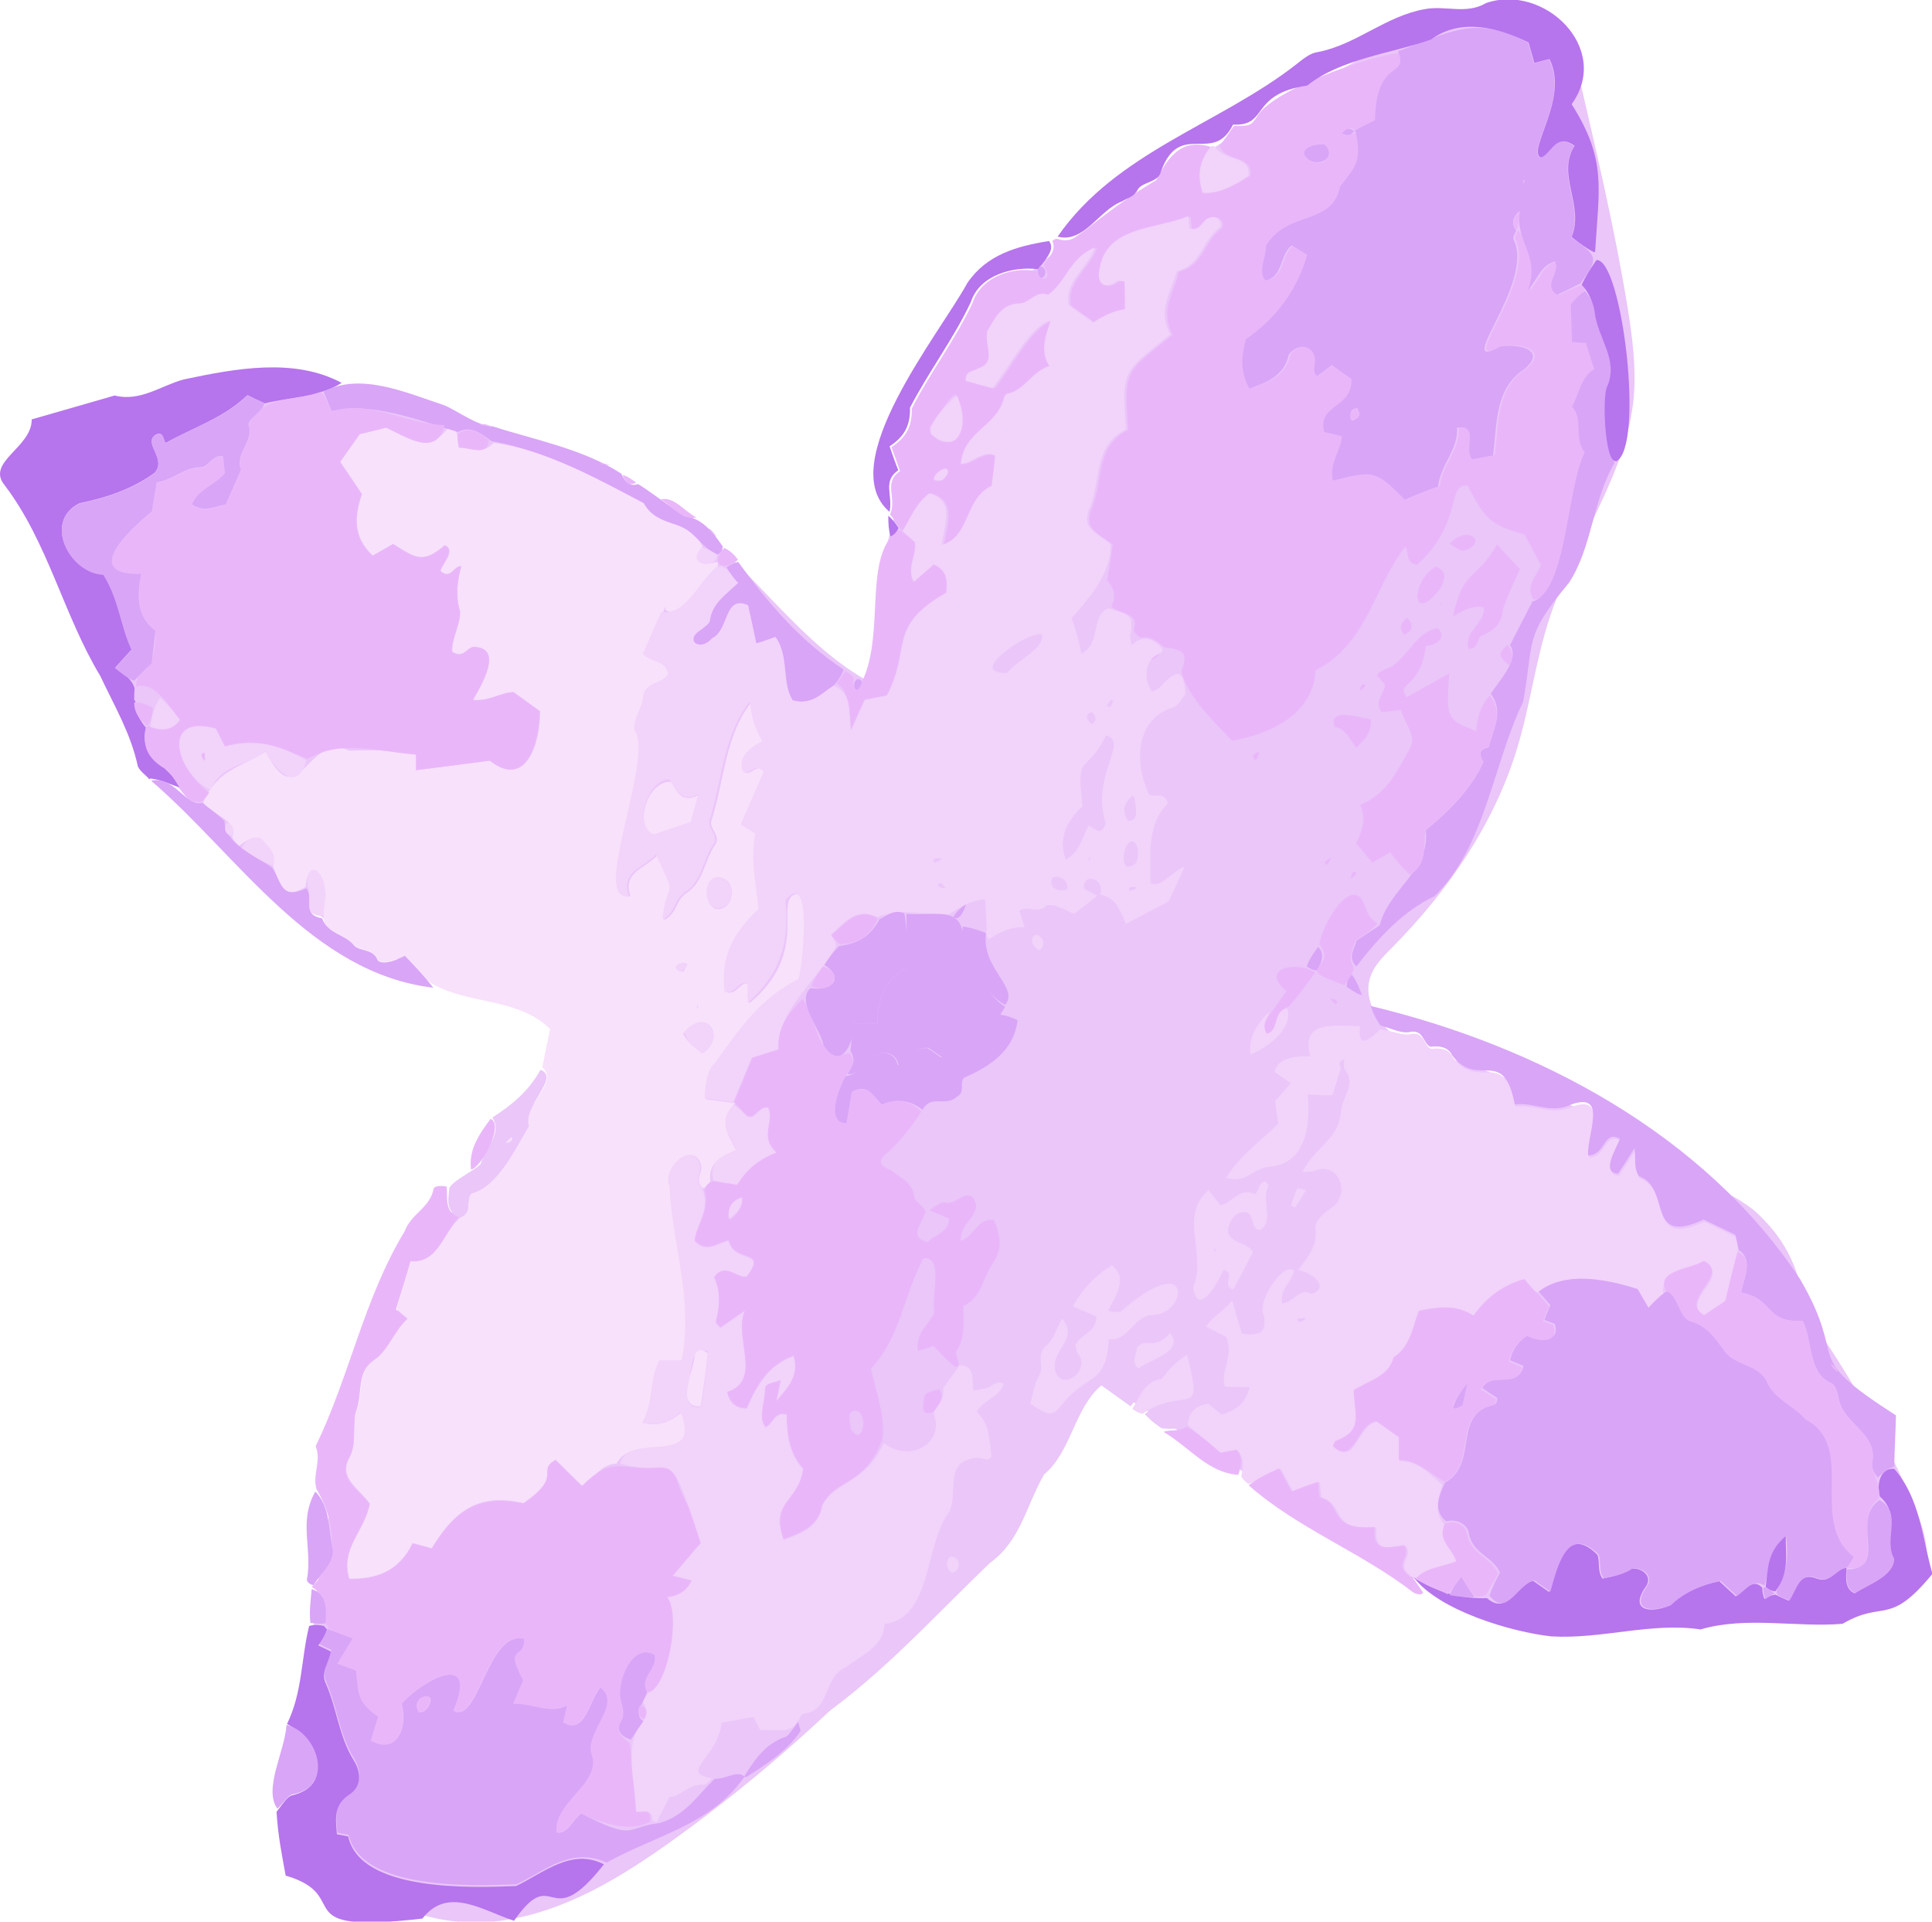 <?xml version="1.0" encoding="UTF-8"?><svg id="_レイヤー_2" xmlns="http://www.w3.org/2000/svg" viewBox="0 0 44.5 44.26"><defs><style>.cls-1{fill:#f8e1fb;}.cls-2{fill:#e9b7f9;}.cls-3{fill:#eac6f9;}.cls-4{fill:#f2d3fa;}.cls-5{fill:#b674ed;}.cls-6{fill:#d9a5f7;}</style></defs><g id="_テキスト"><g><path class="cls-3" d="M20.37,15.85c-.51-2.2,.27-4.48,1.25-6.51,.43-.89,.91-1.77,1.56-2.51,.77-.87,1.77-1.51,2.75-2.14,1.49-.95,2.98-1.9,4.49-2.81,1.3-.78,2.7-1.55,4.21-1.54,.54,0,1.13,.14,1.44,.58,.15,.21,.21,.47,.27,.72,.42,1.81,.85,3.61,1.15,5.45,.11,.69,.2,1.38,.14,2.07-.17,1.79-1.35,3.31-1.92,5.02-.34,1-.46,2.06-.77,3.07-.53,1.74-1.6,3.29-2.89,4.59-.19,.19-.39,.39-.48,.64-.17,.46,.09,.99,.47,1.3s.87,.45,1.34,.6c2.27,.71,4.44,1.77,6.4,3.12,0,0,.13,.01,.6,.36,.65,.56,1.11,1.33,1.17,2.32,1.03,1.42,1.89,2.96,2.57,4.58,.22,.52,.41,1.17,.07,1.62-.28,.38-.8,.45-1.27,.5-1.26,.13-2.52,.26-3.78,.39-1.57,.16-3.17,.32-4.69-.11-1.2-.33-2.27-1.01-3.32-1.68-1.96-1.24-3.92-2.49-5.88-3.73-2.46,4.14-5.78,7.77-9.69,10.59-1.22,.88-2.54,1.7-4.03,1.9-1.49,.2-3.17-.38-3.86-1.72-.3-.58-.39-1.24-.44-1.88-.46-5.46,1.4-11.08,5.03-15.18,.47-.53,.99-1.28,.61-1.87-.23-.35-.68-.46-1.09-.56-5.25-1.26-9.58-5.76-10.65-11.05-.07-.34-.13-.71,0-1.04,.1-.29,.33-.52,.57-.71,2.32-1.91,5.74-1.38,8.64-.6,2.06,.56,4.15,1.23,5.79,2.58,1.46,1.2,2.55,2.92,4.28,3.69l-.02-.03Z"/><g><path class="cls-1" d="M12.49,24.59c.06-.3,.12-.61,.18-.89-.95-.94-2.62-.38-3.34-1.69-.13,.06-.5,.23-.63,.1-.1-.28-.41-.2-.54-.34-.18-.18-.39-.27-.59-.38-.24-.19-.04-.66-.09-.89-.03-.44-.39-.71-.44-.07-.57,.33-.58-.09-.75-.47,.08-.34-.16-.46-.28-.63-.22-.06-.35,.04-.5,.15-.08-.07-.13-.12-.16-.2,.14-.4-.53-.54-.67-.81,.35-.76,.86-.79,1.44-1.16,.77,1.52,.94-.47,1.93-.02,.51-.02,1.04-.02,1.54,.09,0,.16,0,.27,0,.36,.55-.07,1.1-.14,1.7-.22,.85,.67,1.16-.44,1.15-1.14l-.61-.44c-.32,.02-.57,.22-.93,.18,.21-.37,.71-1.22,0-1.22-.15,.04-.24,.27-.48,.11-.02-.29,.2-.67,.18-.93-.11-.35-.07-.69,.03-1.04-.19,0-.24,.33-.48,.11,.04-.17,.37-.47,.1-.59-.51,.43-.66,.3-1.19-.03-.18,.1-.33,.19-.47,.27-.48-.45-.41-.94-.25-1.42-.18-.27-.34-.51-.5-.74l.45-.64c.22-.05,.43-.11,.61-.15,.62,.27,.96,.63,1.45-.03,.23,.09,.21,.33,.24,.49,.33,.03,.53,.15,.78-.11,1.24,.16,2.37,.83,3.47,1.39,.31,.56,1.1,.39,1.34,1.01-.28,.36,.03,.44,.34,.34,.14,.26-.73,.87-.87,1.12-.1,.1-.22,.06-.33-.02,0-.03,0-.05-.01-.06-.09,.38-.34,.77-.45,1.09,.17,.2,.51,.14,.58,.46-.12,.24-.55,.17-.58,.55-.02,.26-.24,.47-.19,.76,.44,.64-1.04,3.96-.15,3.8-.19-.56,.34-.63,.63-.95,.54,1.15,.23,.51,.15,1.5,.32-.18,.24-.43,.51-.62,.4-.26,.41-.75,.66-1.11,.14-.21-.12-.35-.09-.54,.3-.92,.32-1.99,.93-2.75,.05,.41,.11,.59,.29,.91q-.62,.32-.44,.71c.15,.08,.28-.25,.47,0-.17,.39-.35,.8-.53,1.21,.14,.08,.24,.14,.34,.21-.13,.6,.03,1.2,.07,1.74-.61,.56-.87,1.1-.78,1.9,.26,.09,.31-.29,.53-.17,0,.12,0,.22,0,.43,1.43-1.19,.54-2.39,1.08-2.52,.31,.09,.13,.51,.2,.75,.13,.41-.07,.84-.11,1.23-.9,.46-1.35,1.14-1.91,1.92-.21,.19-.24,.51-.25,.83,.25,.03,.45,.06,.66,.09-.37,.4-.19,.68,.03,1.08-.29,.15-.65,.24-.6,.72-.07,.09-.1,.15-.18,.16-.18-.2,0-.36-.03-.52-.15-.6-.88,.05-.71,.47,.07,1.38,.56,2.61,.28,4.02-.19,0-.35,0-.52,0-.23,.47-.12,1-.39,1.43q.45,.13,.89-.24c.48,1.27-1.13,.45-1.5,1.18-.4,.02-.53,.39-.79,.51-.23-.22-.43-.42-.61-.6-.45,.26,.21,.35-.74,1-1.03-.24-1.59,.17-2.11,1.04-.17-.05-.3-.08-.44-.12-.31,.65-.84,.83-1.46,.82-.22-.7,.37-1.12,.47-1.73-.26-.36-.73-.59-.47-1.06,.19-.35,.04-.76,.18-1.12,.13-.4,0-.85,.38-1.12,.35-.24,.46-.67,.78-.96-.11-.09-.18-.15-.26-.22,.11-.35,.21-.7,.34-1.11,.64,.06,.73-.67,1.15-1.01,.27-.12,.09-.36,.24-.55,.6-.13,1.02-1.04,1.32-1.54-.13-.52,.69-.98,.32-1.35Zm3.25-.78c.1,.22,.29,.33,.44,.45,.56-.37,.1-1.11-.44-.45Zm.71-2.89c.39,.12,.54-.48,.26-.66-.4-.23-.57,.37-.26,.66Zm-.71,1.46c.03-.06,.06-.11,.09-.17-.15-.09-.42,.08-.09,.17Zm.32,.76s0,.06,0,.09c.02-.03,.03-.06,0-.09Z"/><path class="cls-3" d="M31.37,22.97c.18,.12,.32,.49,.36,.69-.2,.34-.49,.45-.41-.05-.52,.02-1.39-.16-1.15,.7-.29,0-.77,.02-.82,.36l.37,.26c-.14,.16-.26,.3-.36,.41,.03,.19,.05,.36,.07,.52-.39,.4-.87,.71-1.2,1.25,.5,.14,.6-.23,1.03-.26,.82-.07,.91-.99,.85-1.66,.22,0,.4,.02,.57,.02,.07-.22,.14-.42,.2-.63,.38,.28,.06,.62,0,.94-.03,.71-.62,.86-.89,1.46,.15-.02,.21-.02,.27-.03,.58-.24,.84,.56,.41,.84-.18,.14-.4,.29-.38,.49,.05,.42-.2,.67-.4,.96-.44-.15-.9,.59-.78,1.04,.06,.39-.05,.48-.5,.42-.06-.21-.13-.44-.23-.77-.2,.27-.44,.36-.6,.61,.19,.09,.33,.17,.46,.23,.19,.45-.14,.79-.03,1.15,.17,0,.36,0,.57,.01-.09,.38-.33,.54-.64,.63-.12-.1-.22-.18-.31-.25-.31,.05-.46,.21-.5,.52-.22,.1-.36,.08-.57,.07-.13-.09-.26-.18-.39-.33,.92-.76,1.39,.2,.97-1.4-.27,.18-.43,.35-.58,.56-.41,.05-.5,.41-.72,.66l-.67-.48c-.62,.51-.69,1.52-1.32,2.05-.41,.7-.53,1.52-1.25,2.04-1.4,1.34-2.64,2.75-4.3,3.83-.07-.08-.09-.14-.12-.24,.04-.09,.08-.18,.13-.18,.61-.06,.44-.86,.97-1.07,.35-.28,.88-.48,.88-.99,1.11-.13,.92-1.83,1.51-2.61,.2-.48-.14-1.17,.64-1.22,.11-.01,.23,.1,.32-.03-.05-.37-.04-.77-.34-1.03,.16-.3,.52-.33,.62-.65-.16-.08-.24,.03-.34,.08-.1,.05-.22,.05-.36,.08-.03-.33,.02-.54-.34-.63-.03-.12-.08-.21-.05-.26,.2-.32,.16-.69,.16-1.04,.43-.2,.45-.64,.68-.99,.25-.34,.17-.67,.02-.99-.39-.05-.43,.37-.76,.48-.04-.43,.54-.61,.29-.98-.19-.22-.41,.17-.66,.1-.1-.03-.24,.12-.36,.18,0,0,0,0-.04-.03-.13-.11-.28-.18-.29-.27-.03-.34-.33-.44-.53-.61-.62-.15,.19-.61,.33-.83,.19-.19,.39-.8,.73-.77,.18,.06,.31-.02,.46-.1,.2-.12,.04-.33,.17-.44,.77-.33,1.15-.73,1.23-1.32-.13-.06-.26-.12-.37-.21,.53-.61-.45-.84-.26-1.6,.25-.22,.5-.33,.81-.32-.05-.16-.08-.27-.12-.38,.19-.14,.44,.08,.62-.12,.18-.07,.46,.12,.64,.19,.2-.15,.37-.29,.54-.42,.41,.05,.53,.33,.66,.65,.35-.19,.66-.35,.98-.52,.11-.24,.22-.47,.37-.8-.32,.11-.54,.5-.79,.38,0-.61-.09-1.38,.4-1.83-.06-.28-.28-.15-.42-.2-.53-1.04-.11-1.8,.89-2.26,.36,.37,.67,.7,.97,1.02,.92-.16,1.88-.64,1.92-1.62,1.19-.59,1.37-1.95,2.07-2.85,.1,.12-.02,.36,.27,.42,1.09-.97,.67-1.91,1.17-1.82,.37,.72,.51,.91,1.31,1.12,.13,.24,.25,.47,.37,.7-.09,.26-.37,.48-.2,.85-.19,.36-.35,.68-.56,.99-.22,.22-.22,.25-.01,.57-.3,.47-.73,.85-.73,1.42-.68-.27-.68-.29-.62-1.33-.34,.19-.66,.38-.98,.55-.26-.36,.33-.2,.44-1.18,.25-.02,.49-.2,.28-.41-.45,.06-.66,.58-1.01,.84-.11,.11-.32,.09-.39,.25,.06,.07,.12,.14,.18,.2,0,.22-.27,.38-.08,.64,.14-.02,.3-.03,.45-.05,.08,.32,.38,.6,.2,.9-.28,.49-.51,1.04-1.14,1.29,.14,.3,.05,.6-.09,.88,.14,.17,.26,.31,.37,.45,.17-.1,.3-.18,.41-.24,.16,.2,.29,.37,.38,.58-.29,.37-.49,.71-.66,1.06-.27-.15-.25-.4-.38-.58-.59-.43-.93,1.27-1.34,1.55-.48,.03-.87,.12-.38,.58-.32,.54-1.07,.86-.83,1.47,.48-.19,.91-.58,.94-1.12,.21-.29,.38-.53,.6-.74,.34,.14,.75,.32,1.03,.54Zm-5.61,7.28c-.06-.01-.12-.03-.23-.05,.19-.34,.47-.74,.09-1.05q-.58,.36-.9,.95c.19,.08,.38,.16,.54,.23,0,.38-.38,.4-.48,.67,.02,.05,.02,.13,.06,.19,.31,.39-.41,.9-.53,.36-.08-.46,.57-.7,.16-1.17-.12,.22-.19,.48-.36,.62-.25,.21-.04,.46-.16,.68-.11,.2-.14,.45-.21,.66,.72,.63,.77-.32,1.35-.51,.47-.18,.34-.56,.46-.97,.44,.05,.59-.53,.98-.56,.83,.03,1.04-1.62-.77-.04Zm3.12-2.71c-.32-.19-.51,.18-.75,.23-.11-.14-.18-.24-.27-.35-.71,.6-.03,1.49-.36,2.24,.11,.73,.58-.14,.7-.4,.3,.06-.07,.38,.23,.45,.15-.28,.3-.57,.45-.86-.15-.25-.56-.16-.58-.52,.05-.18,.13-.39,.35-.4,.31-.03,.13,.4,.4,.41,.34-.23,0-.71,.19-1.01,0-.02-.05-.07-.07-.11-.16,.02-.14,.17-.28,.33Zm5.74-13.59c.13-.28,.26-.55,.39-.83-.18-.2-.34-.37-.53-.57-.45,.82-.79,.57-1.01,1.66q.46-.3,.71-.2c.02,.36-.48,.54-.35,.95,.23,0,.18-.22,.28-.3,.34-.16,.49-.24,.5-.71Zm-3.07,2.58c-.24,.01-.96-.23-.8,.22,.26,.05,.34,.3,.5,.48,.19-.18,.37-.34,.3-.7Zm1.65-2.99c.09-.18,.14-.36-.12-.48-.63,.38-.56,1.4,.12,.48Zm-7.01,17.55c0,.15-.13,.32,.05,.45,.25-.22,1.07-.38,.72-.82-.38,.45-.6,.05-.77,.37Zm7.53-18.38c.56-.17,.14-.65-.32-.18,.1,.07,.17,.12,.32,.18Zm-11.9,23.4c.04,.09,.11,.16,.2,.09,.25-.22-.25-.59-.2-.09Zm2.16-14.22c.1-.13,.04-.32-.1-.35-.21,.04-.12,.31,.1,.35Zm5.86,5.5c-.03,.13-.07,.25-.1,.38,.03,.01,.06,.03,.09,.04,.08-.13,.16-.26,.25-.39-.05-.02-.11-.05-.24-.03Zm2.54-13.15c-.11,.11-.15,.23-.03,.38,.2-.09,.23-.22,.03-.38Zm-1.74,8.79s.09,.07,.14,.1c.09-.08-.04-.12-.14-.1Zm.51-2.78s.07-.09,.1-.14c-.08-.09-.12,.04-.1,.14Zm.21-4.32s.07-.09,.1-.14c-.07-.09-.13,.04-.1,.14Zm-.76,3.99c.02-.06,.05-.11,.07-.17-.05,.06-.25,.11-.07,.17Zm-1.74-2.49c.06,.18,.16-.03,.14-.11-.04,.02-.08,.04-.14,.11Zm4.3-3.52s.05,.01,.07,.02c-.02-.02-.03-.04-.07-.02Z"/><path class="cls-2" d="M35.32,13.81c-.2-.32,.08-.54,.17-.8-.12-.23-.25-.46-.37-.7-.81-.21-.94-.4-1.31-1.12-.5-.09-.09,.84-1.17,1.82-.29-.05-.17-.29-.27-.42-.71,.89-.88,2.26-2.07,2.85-.04,.98-1,1.46-1.92,1.62-.39-.41-1-.97-1.17-1.59,.15-.42,.09-.5-.38-.56-.19-.13-.31-.27-.55-.22-.09-.06-.14-.1-.17-.18,.15-.41-.31-.35-.51-.54,.12-.26,.05-.43-.1-.61,.06-.31,.09-.57,.13-.82-.43-.32-.68-.38-.46-.88,.24-.65,.08-1.4,.82-1.76-.12-1.41-.04-1.33,1.02-2.19-.31-.57,.05-1,.14-1.45,.6-.16,.56-.69,1-1.01,.06-.13-.06-.28-.22-.23-.18,.03-.22,.34-.48,.25-.01-.11-.02-.21-.03-.28-.73,.3-1.89,.23-2.04,1.2-.09,.36,.12,.51,.4,.29,.04-.02,.09,0,.17,.01,0,.2,0,.41,.01,.64-.3,.05-.5,.16-.73,.31l-.56-.4c-.11-.55,.39-.8,.6-1.33-.59,.24-.64,.77-1.08,1.09-.28-.11-.43,.2-.67,.2-.41,.01-.56,.35-.73,.64-.07,.34,.22,.71-.2,.85-.15,.09-.3,.06-.3,.29,.2,.05,.39,.1,.62,.17,.4-.49,.85-1.43,1.34-1.56-.13,.37-.25,.72-.03,1.05-.41,.13-.57,.56-.97,.64-.03,0-.08,.07-.08,.11-.17,.65-.93,.75-.99,1.51,.31-.06,.5-.32,.79-.2-.03,.23-.06,.46-.08,.7-.64,.29-.48,1.17-1.15,1.36,.07-.49,.31-1.01-.28-1.19-.3,.22-.45,.56-.68,.85-.11-.09-.2-.29-.28-.37,.17-.37-.17-.73,.23-1-.06-.17-.12-.35-.2-.55,.35-.23,.48-.49,.47-.89,.43-.84,1-1.58,1.4-2.43,.19-.61,.96-.87,1.54-.72,.02,.14,.08,.2,.17,.13,.06-.09-.05-.19-.07-.3,.14-.19,.29-.32,.2-.54,0,0,.04-.05,.11-.05,.25,.08,.39,0,.53-.11,.58-.46,1.12-.87,1.75-1.24,.29-.57,.61-.98,1.28-.76-.28,.36-.28,.69-.17,1.04q.41,.05,1.06-.39c.06-.48-.58-.3-.71-.68,.13-.17,.23-.31,.33-.46,.37,0,.39,0,.53-.21,.32-.6,2.52-1.38,3.26-1.47,.35,.56-.47,.08-.5,1.55-.19,.1-.33,.17-.51,.22-.13-.09-.15,0-.24,.07,.13,.07,.18,.03,.31-.02,.13,.66,.03,.76-.36,1.24-.18,.91-1.21,.54-1.71,1.37,.01,.25-.2,.6-.01,.8,.41-.1,.31-.56,.6-.81,.12,.08,.25,.15,.36,.22-.24,.83-.73,1.47-1.41,1.94-.12,.4-.13,.77,.08,1.14,.42-.15,.79-.29,.9-.76,.01-.06,.09-.11,.15-.15,.2-.14,.45-.01,.46,.24,.02,.13-.07,.29,.05,.38,.11-.09,.22-.17,.34-.25l.45,.32c.02,.69-.79,.58-.63,1.22,.12,.03,.25,.06,.41,.1-.03,.34-.3,.61-.21,1.02,.95-.22,.98-.24,1.66,.44,.24-.11,.54-.23,.76-.3,.07-.54,.47-.83,.44-1.36,.54-.07,.14,.5,.35,.73,.15-.03,.31-.06,.48-.09,.09-.72,.03-1.54,.71-1.98,.55-.45-.12-.6-.54-.53-1.15,.64,.81-1.46,.3-2.47-.01-.06,.04-.14,.06-.2,.4,.46,.4,.76,.28,1.39,.27-.34,.29-.57,.63-.67,.12,.28-.29,.53,.04,.77,.18-.09,.36-.17,.56-.24,.15,.15-.22,.36-.26,.46,.01,.3,.02,.59,.03,.87,.1,0,.19,.01,.32,.02,.06,.2,.13,.4,.19,.6-.31,.2-.34,.53-.51,.87,.28,.27,.03,.72,.29,1.05-.4,.76-.44,3.29-1.19,3.39Zm-13.32-4.73c-.26,.2-.36,.53-.59,.75,.16,.7,1.18,.31,.59-.75ZM30.47,3.32c-.55-.02-.53,.48-.02,.42,.14-.07,.27-.2,.02-.42Zm-8.63,7.58c.01-.23-.34,.01-.33,.16,.18,.03,.2,.04,.33-.16Z"/><path class="cls-4" d="M27.36,32.82c.01-.28,.16-.44,.47-.49,.09,.07,.19,.16,.31,.25,.31-.09,.55-.25,.64-.63-.21,0-.39,0-.57-.01-.11-.36,.22-.7,.03-1.15-.13-.06-.27-.14-.46-.23,.15-.25,.39-.34,.6-.61,.1,.34,.16,.56,.23,.77,.44,.05,.56-.04,.5-.42-.18-.34,.49-1.29,.7-1.02-.1,.31-.32,.42-.27,.74,.27-.03,.39-.38,.68-.22,.44-.17-.05-.51-.32-.54,.2-.29,.45-.54,.4-.96-.02-.2,.2-.36,.38-.49,.43-.29,.17-1.08-.41-.84-.06,.02-.12,.02-.27,.03,.27-.59,.87-.75,.89-1.46,.07-.34,.35-.58,.07-.93-.01-.11,0-.15,0-.2-.12,.03-.11,.09-.07,.19-.07,.21-.13,.41-.2,.63-.18,0-.36-.01-.57-.02,.07,.66-.02,1.58-.85,1.66-.43,.03-.53,.4-1.03,.26,.34-.55,.81-.85,1.2-1.25-.02-.16-.05-.33-.07-.52,.1-.12,.22-.25,.36-.41l-.37-.26c.05-.34,.53-.37,.82-.36-.24-.87,.62-.69,1.15-.7-.07,.54,.19,.34,.46,.08,.29,.03,.51,.15,.7,.11,.33-.07,.29,.27,.48,.34,.21-.03,.41,0,.5,.2,.58,.78,1.18-.25,1.44,1.13,.43-.07,.83,.22,1.3,0,.85-.31,.34,.73,.39,1.17,.4,0,.35-.6,.73-.38-.07,.2-.45,.78-.04,.8,.1-.15,.2-.3,.38-.59,.03,.34-.02,.46,.1,.65,.77,.29,.13,1.62,1.49,1,.25,.12,.48,.23,.73,.35,.14,.49-.16,1.03-.23,1.51-.15,.1-.33,.22-.49,.33-.62-.35,.63-.94-.01-1.25-.32,.2-1.03,.18-.95,.72-.13,.14-.22,.24-.35,.38-.12-.2-.21-.36-.25-.43-.77-.24-1.62-.39-2.32,.03-.11-.12-.19-.21-.26-.3-.49,.14-.87,.41-1.17,.84-.43-.27-.84-.18-1.26-.11-.14,.41-.19,.83-.58,1.07-.12,.46-.58,.53-.92,.76,0,.57,.24,.92-.42,1.17-.03,.02-.04,.08-.06,.12,.51,.45,.54-.51,1-.58l.52,.37c0,.19,0,.35,0,.53,.43,0,.69,.3,.98,.55-.1,.34-.21,.64,.07,.94-.16,.37,.18,.54,.27,.84-.36,.12-.67,.19-.98,.38-.52-.33,0-.46-.2-.76-.47,.07-.72,.13-.68-.42-1.11,.09-.69-.53-1.27-.69,0-.1-.02-.21-.03-.35-.21,.08-.4,.15-.61,.22-.11-.19-.19-.35-.29-.53-.27,.13-.5,.24-.74,.35-.05-.03-.1-.07-.17-.17,.05-.26,.06-.44-.08-.6-.14,.03-.28,.05-.37,.07-.28-.23-.51-.43-.75-.63Zm2.7-2.47l-.17,.03c0,.12,.12,.06,.17-.03Z"/><path class="cls-6" d="M34.92,5.31c-.02,.07-.08,.14-.06,.2,.51,1.02-1.45,3.11-.3,2.47,.42-.07,1.09,.08,.54,.53-.67,.44-.62,1.26-.71,1.98-.17,.03-.33,.06-.48,.09-.21-.24,.18-.81-.35-.73,.03,.52-.37,.82-.44,1.36-.22,.07-.51,.19-.76,.3-.69-.69-.71-.67-1.66-.44-.09-.4,.18-.68,.21-1.02-.15-.04-.28-.07-.41-.1-.16-.65,.65-.53,.63-1.22l-.45-.32c-.11,.08-.22,.17-.34,.25-.13-.1-.04-.25-.05-.38-.02-.25-.26-.37-.46-.24-.06,.04-.14,.09-.15,.15-.11,.46-.48,.61-.9,.76-.21-.36-.2-.73-.08-1.14,.68-.47,1.17-1.11,1.41-1.94-.11-.07-.24-.15-.36-.22-.29,.25-.19,.72-.6,.81-.19-.2,.02-.55,.01-.8,.5-.83,1.53-.45,1.71-1.37,.38-.48,.49-.59,.36-1.24-.04-.04-.04-.04-.04-.04,.14-.07,.29-.15,.48-.24,.03-1.48,.79-.94,.53-1.59,1.18-.43,1.79-.86,3-.19,.04,.16,.09,.31,.13,.47,.15-.04,.26-.07,.35-.09,.46,.93-.53,2.09-.2,2.27,.25-.08,.34-.6,.78-.27-.43,.65,.23,1.37-.07,2.1,.61,.43,.65,.46,.21,1.06-.18,.09-.36,.18-.54,.26-.33-.24,.08-.48-.04-.77-.34,.11-.36,.34-.63,.67,.3-.82-.29-1.08-.19-1.83q-.24,.21-.09,.44Zm-3.77,4.38c.15-.07,.2-.13,.11-.29-.16,.02-.18,.11-.11,.29Zm3.94-5.55s0,.06,0,.09c.02-.03,.03-.06,0-.09Z"/><path class="cls-2" d="M10.56,28.04c-.34,.36-.49,1.07-1.1,1.01-.12,.41-.23,.75-.34,1.11,.08,.07,.16,.13,.26,.22-.32,.29-.43,.72-.78,.96-.38,.27-.25,.71-.38,1.12-.14,.36,.02,.77-.18,1.12-.26,.48,.21,.71,.47,1.06-.1,.61-.69,1.03-.47,1.73,.61,.01,1.14-.16,1.46-.82,.14,.04,.27,.07,.44,.12,.52-.86,1.07-1.27,2.11-1.04,.94-.65,.29-.74,.74-1,.19,.18,.39,.38,.61,.6,.71-.71,.86-.37,1.72-.42,.34-.03,.4,.02,.5,.37,.16,.46,.48,.86,.53,1.37-.23,.27-.42,.5-.64,.75,.17,.04,.3,.07,.43,.11q-.14,.33-.56,.39c.31,.29,.01,2.25-.48,2.17-.17-.36,.24-.5,.18-.85-.51-.31-.88,.63-.78,1.05,.03,.17,.09,.32,0,.48-.14,.23,.03,.35,.21,.51,.06,.55,.1,1.06,.14,1.57,.14,.04,.37-.11,.32,.23q-.54,.3-1.59-.19c-.18,.12-.32,.49-.57,.44-.08-.71,1.02-1.12,.81-1.79-.19-.5,.72-1.16,.2-1.55-.25,.27-.35,1.12-.86,.8,.03-.12,.06-.26,.09-.39-.39,.21-.75-.03-1.24-.04,.09-.21,.16-.38,.23-.54-.44-.83,.04-.46,.02-.95-.83-.22-1.06,2-1.63,1.65,.59-1.38-.66-.74-1.19-.16,.15,.52-.09,1.21-.71,.85,.06-.19,.12-.37,.17-.55-.51-.35-.45-.56-.51-1.06-.15-.05-.27-.1-.43-.16,.14-.23,.25-.42,.35-.58-1.14-.26-.22-.74-.93-1.19,.65-.63,.54-1.52,.11-2.25-.1-.33,.12-.66-.02-.99,.78-1.6,1.11-3.4,2.05-4.95,.15-.41,.59-.54,.67-.99,.02-.05,.16-.07,.3-.04,.02,.32-.04,.56,.26,.7Z"/><path class="cls-6" d="M7.57,37.53c.17,.07,.35,.13,.55,.21-.1,.16-.21,.35-.35,.58,.16,.06,.28,.1,.43,.16,.06,.5,0,.71,.51,1.06-.06,.18-.11,.36-.17,.55,.62,.35,.86-.34,.71-.85,.53-.58,1.78-1.22,1.19,.16,.58,.35,.79-1.86,1.63-1.65,.02,.49-.47,.12-.02,.95-.07,.16-.14,.33-.23,.54,.49,0,.86,.25,1.24,.04-.03,.14-.06,.27-.09,.39,.51,.32,.61-.53,.86-.8,.51,.39-.39,1.05-.2,1.55,.22,.67-.89,1.08-.81,1.79,.25,.05,.38-.31,.57-.44,1.26,.65,1.01,.31,1.8,.22,.58-.16,.88-.64,1.28-1.03,.28,.02,.45-.21,.68-.04,0,0,0,0,0,0-.79,1.12-2,1.33-3.18,1.98-.81-.37-1.4,.18-2.07,.5-1.01,.04-3.58,.14-3.87-1.14-.09-.02-.18-.03-.26-.05-.03-.36-.08-.68,.29-.92,.28-.18,.26-.51,.1-.78-.34-.54-.39-1.19-.64-1.76-.13-.26,.07-.49,.11-.75-.11-.05-.19-.09-.29-.14,.08-.12,.16-.24,.23-.37Zm2.1,1.6c-.09,.09-.08,.2-.02,.3,.23,.07,.46-.54,.02-.3Z"/><path class="cls-5" d="M3.44,17.95c-.09-.11-.24-.2-.27-.32-.16-.74-.54-1.38-.86-2.06-.85-1.41-1.2-3.07-2.2-4.39-.45-.54,.63-.87,.62-1.52,.66-.19,1.28-.37,1.91-.55,.59,.15,1.07-.23,1.59-.37,1.18-.25,2.55-.51,3.64,.08-.55,.34-1.17,.32-1.77,.47-.18-.08-.3-.14-.4-.19-.57,.54-1.22,.73-1.88,1.1-.07-.06-.04-.26-.21-.2-.36,.18,.25,.56-.05,.89-.53,.38-1.1,.57-1.73,.7-.85,.42-.22,1.61,.55,1.64,.36,.57,.39,1.16,.65,1.73-.14,.15-.24,.27-.38,.42,.86,.54,.15,.71,.71,1.38-.18,.71,.55,.85,.78,1.38-.26-.09-.42-.18-.68-.21Z"/><path class="cls-5" d="M43.63,33.83c.6,.69,.64,1.58,.88,2.42-1.01,1.23-1.11,.59-2.07,1.15-1.05,.09-2.22-.18-3.27,.13-1.14-.17-2.28,.23-3.44,.16-.91-.1-2.58-.59-3.17-1.36,.52,.34,1.09,.5,1.69,.48,.47,.41,.67-.3,1.06-.4l.37,.26c.17-.61,.41-1.56,1.11-.86,.07,.15-.01,.37,.12,.55,.25-.05,.48-.1,.67-.23,.21-.02,.47,.14,.35,.38-.42,.57,.04,.67,.53,.47,.31-.3,.74-.48,1.14-.56,.12,.11,.24,.22,.38,.35,.2-.13,.39-.44,.61-.2,0,.11,.02,.18,.05,.26,.07-.04,.14-.09,.26-.1,.13,.07,.21,.1,.3,.14,.18-.29,.23-.67,.65-.51,.31,.12,.41-.21,.68-.25-.01,.22-.05,.49,.19,.59,.29-.2,.9-.39,.9-.79-.25-.49,.18-1.01-.32-1.44-.08-.26,0-.66,.32-.64Z"/><path class="cls-6" d="M43.63,33.78c-.15,.04-.24,.13-.38,.25-.09-.11-.15-.22-.13-.33,.15-.71-.71-.9-.78-1.55-.03-.11-.08-.27-.16-.29-.54-.24-.42-.96-.66-1.44-.88,.06-.64-.5-1.42-.65,.06-.31,.3-.75-.05-.98-.03-.12-.05-.23-.08-.35-.24-.12-.48-.23-.73-.35-1.36,.62-.72-.72-1.49-1-.12-.19-.07-.31-.1-.65-.18,.29-.28,.44-.38,.59-.41-.02-.03-.59,.04-.8-.38-.22-.33,.39-.73,.38-.04-.44,.47-1.48-.39-1.17-.48,.23-.88-.07-1.3,0-.25-1.36-.86-.35-1.44-1.13-.09-.19-.29-.23-.5-.2-.18-.07-.15-.41-.48-.34-.19,.04-.42-.08-.67-.15-.11-.15-.17-.28-.23-.45,3.85,.92,7.68,2.95,9.89,6.29,1.16,1.99-.05,1.69,2.21,3.14-.01,.4-.03,.75-.04,1.16Z"/><path class="cls-5" d="M7.54,37.51c-.05,.15-.13,.27-.21,.39,.1,.05,.18,.08,.29,.14-.04,.26-.25,.49-.11,.75,.25,.57,.3,1.22,.64,1.76,.17,.27,.18,.6-.1,.78-.37,.24-.32,.56-.29,.92,.08,.01,.17,.03,.26,.05,.28,1.28,2.86,1.18,3.87,1.14,.64-.31,1.28-.88,2.02-.5-1.3,1.66-1.12-.06-2.07,1.3-.71-.23-1.53-.81-2.11-.05-3.23,.37-1.54-.52-3.15-.99-.09-.49-.18-.94-.21-1.47,.15-.19,.25-.36,.36-.38,1.02-.24,.51-1.34-.12-1.64,.36-.74,.32-1.48,.51-2.26,.15-.04,.25-.02,.34,0,0,0,.05,.05,.07,.08Z"/><path class="cls-5" d="M36.72,5.81c-.17-.08-.34-.21-.52-.35,.3-.73-.36-1.45,.07-2.1-.44-.32-.54,.2-.78,.27-.33-.16,.66-1.36,.2-2.27-.09,.02-.2,.05-.35,.09-.04-.16-.09-.31-.13-.47-.69-.34-1.55-.58-2.25-.07-.9,.32-2.07,.44-2.85,1.06-1.34,.2-.88,.94-1.71,.9-.46,.94-1.22-.12-1.66,1.08-.05,.25-.43,.24-.53,.41-.09,.18-.23,.19-.37,.28-.53,.2-.87,.97-1.48,.81,1.35-1.95,3.72-2.58,5.5-3.97,.15-.12,.32-.26,.49-.28,.89-.17,1.56-.83,2.47-.99,.48-.09,.95,.13,1.41-.14,1.33-.46,2.9,1.04,1.97,2.33,.81,1.28,.63,1.92,.54,3.4Z"/><path class="cls-6" d="M35.28,13.86c.81-.2,.8-2.61,1.22-3.44-.26-.33-.02-.77-.29-1.05,.17-.33,.2-.67,.51-.87-.07-.2-.13-.41-.19-.6-.13,0-.22-.02-.32-.02-.01-.29-.02-.57-.03-.87,.08-.1,.18-.21,.33-.31,.12,.16,.22,.31,.23,.47,.06,.61,.56,1.09,.29,1.72-.12,.37-.05,1.47,.16,1.77-.51,.86-.51,1.93-1.05,2.76-1.07,1.29-.79,1.31-1.06,2.75-.69,1.42-.87,3.34-2.04,4.47-.74,.36-1.27,.94-1.8,1.62-.22-.23-.02-.42,0-.59,.21-.14,.38-.25,.54-.36,.21-.84,1.17-1.26,1.06-2.19,.54-.44,1.04-.94,1.33-1.57-.12-.19-.09-.29,.12-.34,.1-.41,.36-.81,.05-1.23,.13-.23,.69-.8,.44-1.12,.16-.31,.32-.63,.51-.99Z"/><path class="cls-6" d="M7.45,9.02c.86-.45,1.89,.02,2.77,.31,.27,.1,.78,.49,1.13,.49,.92,.3,2.09,.52,2.96,1.09,.11,.24,.22,.29,.39,.24,.26,.16,.83,.59,1.07,.74,.4,.04,.66,.38,.88,.7-.02,.11-.06,.16-.13,.18-.41-.19-.5-.54-.93-.68-.29-.09-.6-.19-.76-.5-1.13-.6-2.23-1.2-3.51-1.43-.29-.22-.5-.35-.77-.21-.92-.27-1.97-.7-2.91-.48-.06-.15-.13-.3-.19-.45Z"/><path class="cls-2" d="M19.86,15.69c.54-1.13,0-2.89,.84-3.49,.13,.05,.31,.24,.37,.29,.04,.31-.2,.58-.03,.91,.17-.15,.32-.28,.46-.4,.32,.14,.32,.38,.29,.65-1.39,.8-.79,1.28-1.37,2.37-.17,.03-.36,.07-.51,.1-.1,.21-.17,.37-.32,.71-.05-.49,.01-.87-.32-1.09,.09-.12,.14-.2,.2-.28,.06,.03,.12,.06,.2,.16-.07,.3,.11,.36,.18,.07Z"/><path class="cls-5" d="M24.16,5.55c.17,.2-.12,.47-.25,.65-.59-.07-1.35,.14-1.55,.76-.4,.85-.97,1.6-1.4,2.43,.01,.4-.12,.66-.47,.89,.07,.2,.13,.38,.2,.55-.37,.26-.12,.56-.2,.96-1.3-1.1,1.16-4.11,1.79-5.27,.44-.65,1.13-.85,1.89-.97Z"/><path class="cls-6" d="M3.49,17.98c.53-.11,.81,.62,1.16,.51,.16,.12,.32,.23,.52,.42,.01,.55,.75,.81,1.1,1.08,.23,.35,.2,.74,.79,.47,.18,.3-.11,.61,.36,.69,.12,.36,.51,.35,.74,.63,.13,.14,.44,.06,.54,.34,.13,.13,.5-.04,.63-.1,.23,.24,.44,.46,.65,.73-2.82-.34-4.49-3.04-6.49-4.76Z"/><path class="cls-6" d="M19.43,15.42c-.13,.41-.7,.85-1.17,.72-.26-.41-.07-1.02-.4-1.46-.16,.06-.29,.1-.44,.15-.07-.33-.13-.62-.19-.88-.56-.25-.43,.57-.83,.76-.28,.33-.67,.04-.24-.21,.07-.07,.18-.13,.19-.2,.05-.4,.37-.6,.65-.87-.11-.12-.2-.23-.26-.37,.1-.06,.18-.09,.26-.12,.69,.94,1.4,1.8,2.43,2.48Z"/><path class="cls-2" d="M32.51,36.3c.11,.14,.17,.24,.27,.38-.04,.08-.18,.03-.24-.01-1.19-.92-2.66-1.47-3.78-2.46,.2-.16,.44-.27,.7-.39,.1,.17,.18,.34,.29,.53,.21-.08,.4-.15,.61-.22,.01,.14,.02,.25,.03,.35,.57,.16,.16,.78,1.27,.69-.04,.56,.22,.49,.68,.42,.2,.28-.29,.45,.16,.73Z"/><path class="cls-5" d="M37.22,10.62c-.26,.05-.32-1.52-.2-1.72,.27-.63-.23-1.12-.29-1.72-.02-.17-.14-.47-.3-.62,.09-.19,.19-.35,.34-.57,.59-.05,1.12,4.33,.45,4.64Z"/><path class="cls-3" d="M10.61,28.04c-.35-.13-.29-.38-.26-.68,.11-.19,.57-.39,.72-.55,.11-.35,.51-.72,.27-1.07,.43-.28,.82-.58,1.11-1.1,.47,.18-.43,.85-.28,1.31-.3,.49-.72,1.4-1.32,1.54-.14,.19,.04,.43-.24,.55Zm1.05-1.68c.05-.06,.18-.08,.13-.17-.05,.04-.1,.07-.13,.17Z"/><path class="cls-2" d="M31.73,21.27c-.12,.14-.29,.26-.5,.39-.34,.75,.22,.41-.26,1.03-1.32-.45-.12-.35-.58-.94,.03-.32,.59-1.44,.96-1.06,.12,.17,.11,.43,.38,.58Z"/><path class="cls-6" d="M6.6,39.73c.7,.16,1.14,1.41,.14,1.6-.11,.02-.2,.19-.35,.33-.33-.45,.17-1.32,.21-1.93Z"/><path class="cls-4" d="M26.08,32.45c.18-.27,.27-.64,.68-.69,.15-.21,.31-.38,.58-.56,.4,1.56,0,.69-1.02,1.36-.1-.01-.15-.05-.24-.11Z"/><path class="cls-6" d="M7.27,34.36c.35,.37,.29,.89,.4,1.37-.02,.31-.26,.49-.45,.78-.08-.01-.16-.08-.15-.13,.13-.71-.2-1.33,.19-2.02Z"/><path class="cls-2" d="M27.33,32.86c.27,.16,.51,.36,.78,.6,.09-.02,.23-.04,.37-.07,.14,.16,.13,.34,.04,.58-.7-.05-1.1-.62-1.72-.99,.14-.06,.34,0,.52-.11Z"/><path class="cls-6" d="M18.38,39.66c.02,.06,.04,.11,.06,.21-.32,.47-.77,.75-1.25,1.06-.05,0-.06,0-.02-.06,.26-.42,.52-.74,.95-.88,.07-.04,.21-.28,.27-.33Z"/><path class="cls-2" d="M11.3,25.77c.32,.13-.2,1.11-.45,1.17-.06-.44,.17-.8,.45-1.17Z"/><path class="cls-6" d="M7.49,37.39c-.11,.02-.21,0-.34-.01-.03-.23,0-.48,.03-.78,.35,.12,.34,.44,.32,.79Z"/><path class="cls-2" d="M16.04,11.92c-.32,.06-.53-.23-.82-.42,.31-.06,.5,.24,.82,.42Z"/><path class="cls-2" d="M17,12.89c-.29,.28-.68,.12-.32-.27,.12,.05,.22,.14,.32,.27Z"/><path class="cls-6" d="M31.02,22.73c0-.12,.04-.2,.12-.28,.1,.14,.16,.28,.23,.47-.1-.02-.2-.09-.35-.19Z"/><path class="cls-5" d="M20.69,12.17c-.04,.09-.09,.14-.18,.19-.04-.15-.05-.29-.05-.48,.07,.05,.15,.15,.24,.29Z"/><path class="cls-2" d="M14.65,11.11c-.13,.09-.24,.03-.31-.17,.09,.02,.18,.08,.31,.17Z"/><path class="cls-6" d="M19.83,15.67c.06,.08-.06,.2-.08,.22-.15-.01-.06-.35,.08-.22Z"/><path class="cls-2" d="M11.31,9.8s-.14,.01-.26-.02c.05-.02,.13-.01,.26,.02Z"/><path class="cls-2" d="M42.34,31.6c-.06-.02-.12-.08-.18-.19,.06,.02,.12,.08,.18,.19Z"/><path class="cls-2" d="M14.06,10.71s-.13,0-.25-.03c.05-.02,.13,0,.25,.03Z"/><path class="cls-2" d="M16.5,12.36c-.05-.02-.11-.08-.18-.19,.05,.02,.11,.08,.18,.19Z"/><path class="cls-4" d="M16.55,13.06c.2-.06,.32,.26,.45,.36-.28,.27-.6,.47-.65,.87-.01,.08-.12,.14-.19,.2-.42,.25-.04,.54,.24,.21,.4-.18,.27-1.01,.83-.76,.06,.26,.12,.55,.19,.88,.15-.05,.28-.09,.44-.15,.32,.43,.13,1.05,.4,1.46,.44,.12,.64-.15,.94-.34,.42,.17,.35,.55,.4,1.04,.15-.33,.23-.5,.32-.71,.15-.03,.34-.07,.51-.1,.58-1.09-.01-1.58,1.37-2.37,.02-.27,.03-.51-.29-.65-.14,.12-.29,.25-.46,.4-.17-.33,.07-.6,.03-.91-.07-.06-.16-.14-.29-.25,.18-.32,.32-.66,.62-.88,.59,.18,.35,.7,.28,1.19,.67-.19,.51-1.06,1.15-1.36,.03-.23,.06-.47,.08-.7-.29-.12-.49,.15-.79,.2,.06-.76,.82-.86,.99-1.51,0-.04,.05-.11,.08-.11,.4-.08,.56-.51,.97-.64-.22-.34-.09-.68,.03-1.05-.48,.13-.94,1.07-1.34,1.56-.23-.06-.42-.11-.62-.17,0-.24,.15-.2,.3-.29,.42-.14,.13-.51,.2-.85,.17-.29,.32-.63,.73-.64,.24,0,.38-.31,.67-.2,.44-.32,.49-.85,1.08-1.09-.21,.54-.71,.78-.6,1.33l.56,.4c.24-.16,.44-.26,.73-.31,0-.22,0-.43-.01-.64-.08,0-.14-.03-.17-.01-.28,.22-.49,.07-.4-.29,.15-.97,1.31-.9,2.04-1.2,0,.06,.02,.17,.03,.28,.25,.09,.29-.22,.48-.25,.16-.05,.28,.1,.22,.23-.44,.32-.4,.85-1,1.01-.1,.45-.46,.88-.14,1.45-1.06,.86-1.14,.78-1.02,2.19-.74,.36-.58,1.11-.82,1.76-.22,.49,.03,.56,.46,.88,.04,.63-.51,1.3-.9,1.71,.12,.31,.16,.49,.23,.81,.46-.25,.17-.85,.62-1.04,.74,.21,.47,.22,.53,.84,.25-.21,.48-.18,.71,.09,.02,.06-.02,.12-.06,.12-.36,.13-.37,.62-.17,.87,.39-.23,.69-.81,.77,.04-.09,.14-.17,.29-.3,.33-.87,.27-.89,1.32-.53,2.01,.14,.05,.35-.08,.42,.2-.49,.46-.4,1.23-.4,1.83,.25,.12,.48-.27,.79-.38-.15,.33-.26,.57-.37,.8-.31,.17-.63,.33-.98,.52-.15-.28-.21-.61-.6-.67,.12-.38-.42-.52-.37-.14,.1,.05,.21,.11,.31,.16-.17,.13-.34,.27-.54,.42-.18-.07-.46-.25-.64-.19-.18,.2-.43-.01-.62,.12,.04,.11,.07,.22,.12,.38-.31-.02-.56,.1-.83,.28-.15-.26-.03-.62-.1-.93-.32,.05-.56,.17-.81,.35-.56,.02-1.15-.16-1.66,.07-.46-.25-.75,.12-1.06,.4,.07,.1,.11,.15,.12,.26-.42,.79-1.36,1.47-1.34,2.39-.24,.08-.44,.14-.61,.19-.15,.37-.29,.69-.42,1.02-.21-.03-.41-.06-.66-.09,.02-.32,.04-.63,.25-.83,.56-.78,1.01-1.46,1.91-1.92,.09-.23,.35-2.58-.3-1.82,.11,.94-.11,1.7-.87,2.37,0-.21,0-.31,0-.43-.22-.12-.27,.26-.53,.17-.09-.8,.18-1.34,.78-1.9-.04-.54-.2-1.13-.07-1.74-.11-.07-.21-.13-.34-.21,.18-.41,.36-.82,.53-1.21-.19-.24-.31,.08-.47,0q-.18-.39,.44-.71c-.18-.32-.24-.51-.29-.91-.61,.76-.64,1.84-.93,2.75-.03,.2,.23,.33,.09,.54-.24,.36-.26,.85-.66,1.11-.27,.19-.19,.44-.51,.62,.09-1,.39-.34-.15-1.5-.29,.32-.81,.38-.63,.95-.89,.17,.59-3.17,.14-3.8-.05-.29,.17-.5,.19-.76,.03-.38,.46-.31,.58-.55-.07-.33-.41-.26-.58-.46,.13-.3,.26-.61,.42-.96,.6,.06,.83-.68,1.29-1.05Zm8.91,5.88c-.34-1.1,.55-1.83,.02-2-.47,.95-.69,.32-.54,1.63q-.63,.58-.39,1.22c.32-.16,.37-.51,.52-.78,.16,.06,.26,.26,.39-.06Zm-10.05-.99c-.49,.01-.84,1.07-.35,1.25,.28-.09,.54-.18,.85-.29,.04-.14,.09-.31,.17-.61-.4,.19-.47-.09-.67-.35Zm7.82-2.49c.21-.28,.81-.5,.77-.85-.38-.07-1.79,1-.77,.85Zm2.96,4.06c-.15-.43-.44,.25-.24,.44,.25-.01,.25-.18,.24-.44Zm-.09-1.2c-.21,.17-.26,.34-.12,.58,.28,.02,.17-.37,.12-.58Zm-1.84,1.88c-.16,.23,.14,.37,.32,.28-.02-.2-.07-.24-.32-.28Zm.84-3.79c-.11,.1-.05,.17,.03,.26,.14-.07,.11-.18-.03-.26Zm.5-.3s-.07,.09-.1,.14c.08,.09,.12-.04,.1-.14Zm-3.82,4.33c-.07-.03-.13-.16-.18-.04,.05,.03,.09,.07,.18,.04Zm-.11-.68c-.07,.03-.2-.02-.16,.1,.06,0,.11-.02,.16-.1Zm4.5,.67c-.06,.02-.19-.02-.16,.08,.06,0,.11-.02,.16-.08Zm-1.09-.69s0,.06,0,.09c.02-.03,.03-.06,0-.09Z"/><path class="cls-2" d="M4.68,18.45c-.48,.18-.59-.64-.94-.78-.32-.21-.47-.47-.38-.9,.03-.05,.06-.06,.11-.03q.45,.17,.68-.16c-.22-.25-.58-.92-1.02-.76,.02-.52,.45-.18,.45-1.28-.42-.32-.43-.79-.33-1.31-1.42,.03-.25-1.03,.25-1.44,.04-.21,.07-.42,.11-.67,.37-.05,.62-.35,1.02-.35,.18,0,.27-.31,.51-.25,.02,.13,.03,.27,.04,.39-.23,.28-.61,.36-.76,.72,.29,.18,.53,.04,.78,0,.12-.28,.24-.54,.35-.8-.14-.38,.31-.65,.17-1.04,.37-.73,1.01-.51,1.68-.77,.11,.16,.18,.31,.24,.46,.88-.29,1.69,.29,2.6,.31-.18,.76-.89,.27-1.35,.06-.18,.05-.39,.1-.61,.15l-.45,.64c.16,.23,.32,.47,.5,.74-.16,.48-.23,.97,.25,1.42,.14-.08,.3-.17,.47-.27,.53,.33,.69,.46,1.19,.03,.26,.11-.06,.42-.1,.59,.25,.21,.29-.11,.48-.11-.09,.35-.13,.68-.03,1.04,.03,.27-.2,.64-.18,.93,.24,.17,.33-.07,.48-.11,.72,0,.22,.85,0,1.22,.37,.04,.61-.16,.93-.18l.61,.44c0,.7-.31,1.81-1.15,1.14-.6,.08-1.15,.15-1.7,.22,0-.09,0-.2,0-.36-.84-.06-1.73-.36-2.49,.1-.7-.28-1.2-.48-1.91-.28-.07-.14-.15-.28-.21-.41-1.35-.33-.83,.99-.15,1.47-.04,.05-.08,.11-.15,.2Z"/><path class="cls-4" d="M18.37,39.62c-.09,.36-.65,.2-.86,.23-.06-.11-.11-.21-.15-.3-.27,.05-.5,.09-.73,.13-.06,.75-1.02,1.18-.22,1.26-.04,.05-.07,.11-.19,.17-.38-.03-.54,.29-.8,.28-.11,.22-.21,.41-.3,.59,0,0-.06-.04-.09-.05-.02-.32-.25-.17-.38-.21,0-.63-.33-1.56,.19-2.13,.1-.18,.03-.28-.04-.41,.06-.09,.1-.14,.13-.19,.47-.15,.75-1.82,.44-2.2q.42-.06,.56-.39c-.13-.03-.26-.07-.43-.11,.21-.25,.41-.48,.64-.75-.81-2.49-.57-1.45-1.86-1.83,.22-.76,1.91,.1,1.4-1.18q-.44,.37-.89,.24c.26-.43,.16-.96,.39-1.43,.18,0,.33,0,.52,0,.28-1.41-.21-2.64-.28-4.02-.18-.43,.56-1.08,.71-.47,.03,.16-.15,.32,.06,.56,.16,.49-.15,.81-.19,1.18,.27,.29,.54,.04,.78-.01,.14,.55,.91,.18,.42,.84-.24,.05-.47-.33-.75,.01,.16,.32,.13,.67,.04,1.03,0,.03,.05,.07,.1,.13,.19-.13,.38-.26,.57-.39-.28,.6,.43,1.62-.41,1.88,.07,.25,.2,.36,.45,.37,.22-.51,.47-.99,1.08-1.21,.13,.44-.11,.7-.4,1.05,.05-.22,.07-.35,.1-.48-.31,.09-.34,.1-.36,.2,.02,.27-.16,.66,.01,.87,.18-.06,.19-.37,.49-.29,0,.45,.06,.91,.38,1.25-.1,.78-.76,.75-.45,1.63,.43-.16,.8-.29,.89-.79,.28-.57,.96-.46,1.42-1.45,.58,.47,1.42,.03,1.14-.69,.12-.19,.26-.32,.22-.56,.14-.2,.26-.37,.39-.54,.34,.02,.28,.29,.31,.59,.14-.03,.26-.04,.36-.08,.1-.05,.18-.16,.34-.08-.1,.32-.46,.36-.62,.65,.3,.26,.29,.66,.34,1.03-.09,.13-.22,.02-.32,.03-.78,.05-.45,.74-.64,1.22-.6,.78-.4,2.47-1.51,2.61,0,.51-.53,.71-.88,.99-.53,.21-.36,1.01-.97,1.07-.05,0-.1,.09-.13,.18Zm-2.08-8.5c-.48-.14-.35,.77-.45,1.07-.01,.14,.11,.26,.31,.21,.06-.39,.12-.78,.15-1.27Z"/><path class="cls-2" d="M20.31,33.18c-.39,1.04-1.05,.86-1.37,1.48-.09,.49-.46,.63-.89,.79-.32-.88,.35-.85,.45-1.63-.32-.34-.37-.79-.38-1.25-.3-.07-.31,.23-.49,.29-.18-.21,0-.6-.01-.87,.01-.1,.05-.11,.36-.2-.03,.14-.05,.26-.1,.48,.3-.34,.53-.6,.4-1.05-.6,.22-.86,.7-1.08,1.21-.25,0-.38-.12-.45-.37,.83-.27,.13-1.28,.41-1.88-.19,.13-.38,.26-.57,.39-.05-.06-.11-.11-.1-.13,.09-.36,.11-.71-.04-1.03,.27-.35,.51,.04,.75-.01,.5-.66-.28-.29-.42-.84-.24,.06-.51,.3-.78,.01,.04-.37,.36-.69,.23-1.14,.01-.1,.05-.15,.17-.22,.24,.01,.4,.04,.58,.06,.21-.35,.5-.59,.9-.74-.4-.37-.03-.72-.19-1.03-.48,.11-.27,.49-.78-.12,0,0,0,0,0,0,.14-.33,.27-.66,.42-1.02,.17-.05,.37-.12,.61-.19-.05-.46,.19-.81,.54-1.16,.35,.42,.33,1.54,1.08,1.24,.19,.22,.03,.34-.08,.53-.17,.29-.47,1.08,.02,1.09,.04-.24,.08-.49,.12-.72,.36-.2,.49,.09,.69,.29,.33-.14,.64-.11,.91,.16-.21,.35-.55,.76-.87,1.03-.17,.19,.04,.26,.18,.33,.2,.17,.5,.27,.53,.61,0,.09,.16,.16,.26,.32-.07,.3-.41,.6,.05,.72,.13-.17,.46-.19,.49-.53-.16-.07-.31-.14-.46-.2,.12-.07,.27-.21,.36-.18,.26,.07,.48-.32,.66-.1,.25,.36-.33,.55-.29,.98,.33-.11,.37-.53,.76-.48,.14,.32,.23,.64-.02,.99-.24,.35-.25,.79-.68,.99,0,.36,.05,.72-.16,1.04-.03,.05,.01,.14,.05,.26,0,.07,0,.09-.08,.1-.21-.16-.35-.32-.49-.47-.14,.04-.25,.08-.36,.12-.09-.42,.27-.65,.37-.89-.08-.38,.23-1.29-.24-1.25-.46,.86-.53,1.83-1.21,2.54,.12,.58,.33,1.1,.25,1.66Zm-.71-.26c.34,.51,.4-.67-.02-.37-.02,.09,0,.19,.02,.37Zm-2.78-4.82q.3-.25,.26-.52c-.23,.08-.33,.23-.26,.52Z"/><path class="cls-4" d="M4.86,18.2c-.78-.36-1.19-1.78,.11-1.42,.06,.12,.14,.27,.21,.41,.69-.18,1.23-.05,1.88,.32-.21,.77-.72,.24-.95-.21-.39,.34-1.02,.29-1.26,.9Zm-.13-.68c0-.06-.02-.11-.02-.17-.12,0-.06,.12,.02,.17Z"/><path class="cls-4" d="M16.88,25.44c.13,.06,.23,.17,.32,.27,.23,.11,.28-.26,.49-.19,.16,.31-.22,.66,.19,1.03-.4,.15-.69,.39-.9,.74-.18-.03-.34-.05-.55-.1-.12-.47,.23-.56,.53-.71-.19-.39-.42-.63-.07-1.03Z"/><path class="cls-4" d="M15.76,23.77c.54-.6,.97,.14,.42,.49-.16-.12-.35-.23-.42-.49Z"/><path class="cls-4" d="M16.4,20.89c-.26-.27-.09-.87,.3-.63,.29,.19,.14,.8-.3,.63Z"/><path class="cls-4" d="M7.44,21.1c-.5-.02-.23-.34-.35-.68-.06-.21,.05-.52,.25-.32,.2,.31,.15,.62,.1,1Z"/><path class="cls-2" d="M10.53,10c.28-.19,.49-.06,.73,.14-.04,.39-.42,.16-.69,.17-.02-.09-.03-.17-.04-.31Z"/><path class="cls-4" d="M6.29,19.94c-.25-.09-.48-.23-.72-.41,.1-.19,.23-.28,.45-.22,.12,.17,.36,.3,.28,.63Z"/><path class="cls-4" d="M16.51,12.77c.06,.34-.76,.29-.35-.16,.12,.02,.21,.08,.35,.16Z"/><path class="cls-4" d="M15.69,22.39c-.28-.1-.01-.26,.13-.17-.03,.06-.06,.11-.13,.17Z"/><path class="cls-4" d="M5.35,19.26c-.13-.03-.21-.12-.14-.31,.13,.03,.21,.12,.14,.31Z"/><path class="cls-4" d="M16.07,23.15s0,.06-.02,.09c0-.03,0-.06,.02-.09Z"/><path class="cls-4" d="M15.31,14.05s-.01-.03-.01-.06c0,.01,.01,.03,.01,.06Z"/><path class="cls-2" d="M34.3,16.01c.35,.38,.09,.78-.01,1.19-.21,.05-.25,.16-.12,.34-.28,.62-.78,1.13-1.33,1.57-.07,.34,.07,.77-.36,1.04-.18-.16-.31-.32-.46-.52-.1,.06-.24,.14-.41,.24-.12-.14-.23-.28-.37-.45,.14-.28,.23-.58,.09-.88,.62-.25,.85-.79,1.14-1.29,.18-.3-.12-.58-.2-.9-.15,.02-.31,.04-.45,.05-.18-.26,.08-.42,.08-.64-.06-.06-.12-.13-.18-.2,.07-.16,.29-.14,.39-.25,.35-.26,.56-.78,1.01-.84,.21,.22-.03,.39-.28,.41-.11,.98-.7,.82-.44,1.18,.32-.18,.64-.36,.98-.55-.07,1.05-.06,1.06,.62,1.33,.04-.34,.08-.55,.32-.83Z"/><path class="cls-6" d="M19.52,24.74c.07-.14,.23-.27,.07-.53,.02-.26,.05-.44,.08-.64,.22,.01,.31,0,.54,0,0-.57,.19-1.01,.67-1.28,0-.43,0-.81,0-1.24,.82,.05,1.38-.25,1.32,.89,.1,.01,.19,.02,.29,.04,.07,.49,.23,.92,.66,1.21-.55,.96-.74,.68-1.45,1.16l-.32-.22c-.32,.01-.47,.25-.68,.4-.1-.43-.64-.32-.83-.02-.08,.12-.17,.24-.34,.23Z"/><path class="cls-6" d="M19.48,24.79c.2-.03,.29-.15,.37-.27,.19-.31,.73-.42,.83,.02,.2-.16,.36-.39,.68-.4l.32,.22c.54-.41,.95-.26,1.33-.99,.17,.01,.3,.07,.43,.13-.08,.59-.46,.99-1.23,1.32-.13,.12,.04,.33-.17,.44-.27,.25-.58-.07-.79,.3-.3-.23-.61-.26-.94-.12-.2-.2-.33-.5-.69-.29-.04,.23-.08,.48-.12,.72-.49,0-.19-.79-.02-1.09Z"/><path class="cls-4" d="M25.8,30.22c1.73-1.52,1.56,.09,.72,.07-.4,.03-.54,.61-.98,.56-.06,1.07-.5,.78-1.06,1.48-.24,.31-.31,.29-.75,0,.06-.21,.09-.46,.21-.66,.12-.21-.09-.47,.16-.68,.17-.14,.24-.4,.36-.62,.41,.47-.24,.71-.16,1.17,.12,.55,.84,.04,.53-.36-.04-.05-.04-.13-.06-.19,.1-.27,.49-.29,.48-.67-.17-.07-.35-.15-.54-.23q.32-.59,.9-.95c.38,.3,.1,.7-.09,1.05,.11,.02,.17,.04,.27,.02Z"/><path class="cls-4" d="M28.91,27.51c.1-.12,.08-.28,.24-.3,.03,.04,.08,.09,.07,.11-.19,.31,.15,.78-.19,1.01-.27,0-.09-.44-.4-.41-.22,.02-.3,.22-.35,.4,.03,.35,.44,.26,.58,.52-.15,.29-.3,.58-.45,.86-.3-.07,.07-.39-.23-.45-.11,.27-.59,1.13-.7,.4,.33-.75-.35-1.64,.36-2.24,.08,.11,.16,.21,.27,.35,.25-.04,.43-.42,.79-.26Zm-.94,1.24s0,.06,0,.09c.02-.03,.03-.06,0-.09Z"/><path class="cls-2" d="M34.62,14c-.03,.4-.2,.51-.51,.65-.1,.08-.05,.29-.28,.3-.13-.41,.38-.59,.35-.95q-.25-.1-.71,.2c.22-1.1,.56-.84,1.01-1.66,.19,.21,.35,.38,.53,.57-.13,.28-.26,.55-.38,.89Z"/><path class="cls-6" d="M23.16,23.15c-.46-.25-.62-.68-.69-1.17-.09-.01-.18-.02-.29-.04-.02-.2-.03-.39,0-.6,.21,.03,.37,.09,.53,.15-.11,.83,.78,1.25,.44,1.66Z"/><path class="cls-2" d="M29.3,23.3l.33-.47c-.65-.55,.29-.7,.66-.43,0,0,0,0,0,0-.17,.24-.34,.48-.6,.78-.38,.13-.2,.55-.51,.64-.14-.23,.02-.36,.11-.52Z"/><path class="cls-4" d="M29.24,23.3c-.04,.15-.2,.29-.06,.51,.3-.08,.12-.51,.47-.59,.15,.47-.45,.91-.85,1.07q-.07-.51,.44-.99Z"/><path class="cls-2" d="M31.57,16.56c.04,.31-.14,.47-.33,.66-.15-.18-.23-.43-.5-.48-.15-.45,.56-.22,.83-.17Z"/><path class="cls-2" d="M33.16,13.58c-.68,.84-.65-.23-.08-.53,.26,.12,.21,.3,.08,.53Z"/><path class="cls-4" d="M26.2,31.03c.18-.24,.38,.1,.75-.33,.35,.44-.46,.6-.72,.82-.19-.13-.06-.3-.04-.49Z"/><path class="cls-2" d="M33.67,12.69c-.11-.05-.18-.1-.28-.17,.47-.48,.91,.04,.28,.17Z"/><path class="cls-6" d="M30.33,22.35c-.08,0-.14-.03-.23-.09,.05-.16,.14-.28,.26-.45q.2,.19-.04,.55Z"/><path class="cls-4" d="M21.81,36.06c0-.14,.05-.24,.15-.2,.3,.11-.02,.61-.15,.2Z"/><path class="cls-4" d="M23.94,21.89c-.16-.06-.26-.33-.06-.36,.14,.05,.23,.23,.06,.36Z"/><path class="cls-2" d="M34.72,14.85c.13,.14,.15,.29,.05,.48-.27-.23-.27-.26-.05-.48Z"/><path class="cls-4" d="M29.88,27.37c.09,0,.15,.03,.2,.05-.08,.13-.16,.26-.25,.39-.03-.01-.06-.03-.09-.04,.03-.13,.07-.25,.14-.4Z"/><path class="cls-2" d="M32.41,14.23c.16,.17,.13,.3-.07,.39-.12-.15-.08-.27,.07-.39Z"/><path class="cls-2" d="M30.65,23c.08,.01,.21,.05,.12,.13-.05-.03-.09-.07-.12-.13Z"/><path class="cls-2" d="M31.11,20.23c.02-.08,.05-.21,.13-.12-.03,.05-.07,.09-.13,.12Z"/><path class="cls-2" d="M31.32,15.91c.01-.08,.06-.21,.13-.12-.03,.05-.07,.09-.13,.12Z"/><path class="cls-2" d="M30.56,19.92c-.12-.08,.06-.12,.1-.17-.02,.06-.05,.11-.1,.17Z"/><path class="cls-2" d="M28.86,17.4c.05-.05,.09-.07,.13-.08,.02,.09-.09,.31-.13,.08Z"/><path class="cls-2" d="M33.16,13.89s.04,.02,.06,.04c-.02,0-.05-.01-.06-.04Z"/><path class="cls-4" d="M27.88,3.39c.03-.05,.09-.02,.11,0,.22,.34,.81,.17,.77,.66q-.65,.44-1.06,.39c-.11-.35-.11-.68,.17-1.04Z"/><path class="cls-3" d="M25.56,13.96c-.47,.25-.17,.8-.64,1.09-.07-.32-.11-.51-.23-.81,.24-.25,.41-.55,.71-.81,.22,.11,.29,.28,.17,.54Z"/><path class="cls-4" d="M22.04,9.11c.26,.53,.14,1.44-.57,.91-.2-.17,.39-.78,.57-.91Z"/><path class="cls-3" d="M27.18,15.47c-.32,.03-.35,.37-.63,.45-.31-.39-.02-.69,.27-.95,.45,0,.51,.08,.36,.5Z"/><path class="cls-6" d="M30.51,3.33c.3,.31-.14,.52-.38,.34-.27-.22,.13-.38,.38-.34Z"/><path class="cls-4" d="M21.81,10.93c-.09,.16-.16,.15-.3,.12-.02-.17,.41-.41,.3-.12Z"/><path class="cls-6" d="M23.9,6.24s.04-.09,.05-.11c.29,.06,.01,.5-.05,.11Z"/><path class="cls-6" d="M31.19,3.02c-.08,.12-.16,.1-.28,.05,.09-.09,.15-.15,.28-.05Z"/><path class="cls-3" d="M26.24,14.69c-.03,.07-.1,.11-.17,.16-.02-.07-.04-.15-.04-.26,.07,0,.13,.04,.22,.1Z"/><path class="cls-6" d="M42.55,36.1c-.28,.05-.38,.37-.68,.25-.42-.16-.47,.23-.65,.51-.71-.25,.09-.16-.08-1.48-.44,.35-.35,.71-.5,1.14,0,0,0,0,0,0-.26-.17-.42,.09-.63,.24-.14-.13-.26-.24-.38-.35-.4,.08-.84,.26-1.14,.56-.5,.19-.95,.1-.53-.47,.11-.24-.14-.39-.35-.38-.19,.14-.43,.18-.67,.23-.13-.18-.05-.4-.12-.55-.71-.69-.94,.25-1.11,.86l-.37-.26c-.38,.08-.64,.87-1.03,.35,.08-.24,.17-.4,.24-.53-.17-.38-.64-.43-.72-.92-.03-.18-.27-.33-.52-.26-.3-.25-.18-.55-.03-.89,.81-.45,.13-1.58,1.17-1.82,.02,0,.03-.08,.04-.13-.11-.07-.22-.14-.35-.23,.25-.43,.84,.02,.95-.51-.1-.04-.19-.08-.31-.13,.06-.26,.2-.44,.42-.59,.27,.14,.75,.18,.61-.25-.08-.03-.16-.06-.24-.09,.05-.13,.1-.24,.14-.34-.09-.11-.18-.21-.27-.31,.61-.48,1.56-.29,2.28-.06,.04,.07,.13,.23,.25,.43,.13-.14,.23-.24,.4-.37,.19-.01,.19,.08,.24,.17,.22,.6,.87,.61,1.12,1.14,.23,.39,.83,.33,1.01,.77,.19,.39,.61,.52,.87,.83,1.21,.62,.05,2.36,1.12,3.17-.05,.08-.1,.16-.15,.24Z"/><path class="cls-2" d="M35.37,29.74c.13,.13,.21,.24,.31,.35-.04,.1-.09,.21-.14,.34,.08,.03,.16,.06,.24,.09,.14,.43-.34,.39-.61,.25-.22,.15-.36,.33-.42,.59,.12,.05,.21,.09,.31,.13-.11,.53-.7,.07-.95,.51,.13,.08,.24,.15,.35,.23-.01,.05-.02,.12-.04,.13-1.02,.21-.37,1.37-1.14,1.77-.37-.2-.63-.51-1.06-.5,0-.18,0-.35,0-.53l-.52-.37c-.46,.07-.49,1.03-1,.58,.02-.04,.03-.1,.06-.12,.66-.25,.43-.6,.42-1.17,.34-.23,.8-.3,.92-.76,.38-.24,.43-.67,.58-1.07,.42-.08,.84-.16,1.26,.11,.3-.42,.67-.7,1.17-.84,.07,.09,.15,.18,.26,.3Zm-1.67,2.57c.02-.11,.05-.22,.1-.45-.16,.23-.25,.35-.33,.47,0,.18,.12,.12,.23-.02Z"/><path class="cls-2" d="M42.55,36.1c.05-.08,.1-.17,.15-.24-1.07-.81,.09-2.55-1.12-3.17-.26-.31-.68-.44-.87-.83-.18-.45-.78-.39-1.01-.77-.2-.26-.37-.54-.75-.65-.29-.08-.28-.6-.58-.71-.24-.49,.61-.5,.87-.69,.65,.31-.6,.9,.01,1.25,.16-.11,.34-.22,.49-.33,.09-.38,.17-.73,.28-1.12,.41,.15,.12,.64,.08,.93,.78,.14,.54,.7,1.42,.65,.24,.47,.11,1.19,.66,1.44,.08,.03,.13,.19,.16,.29,.07,.65,.94,.84,.78,1.55,0,.26,.22,.5,.15,.82-.64,.49,.21,1.73-.73,1.59Z"/><path class="cls-2" d="M33.26,35.11c.27-.13,.5,.03,.53,.21,.08,.48,.54,.54,.72,.92-.07,.13-.16,.28-.28,.49-.08,.04-.13,.05-.24,.05-.15-.15-.23-.28-.33-.45-.12,.15-.21,.27-.31,.39-.24-.11-.47-.21-.75-.35,.23-.27,.6-.27,.94-.41-.09-.3-.43-.47-.27-.84Z"/><path class="cls-3" d="M29.89,29.26c.27,.03,.76,.37,.32,.54-.29-.16-.41,.18-.68,.22-.05-.32,.19-.48,.36-.76Z"/><path class="cls-3" d="M30.07,30.38c-.06,.04-.19,.11-.18-.01,.06,0,.11-.02,.18,.01Z"/><path class="cls-3" d="M30.88,24.6c-.04-.09-.05-.15,.07-.19,0,.03-.03,.15-.07,.19Z"/><path class="cls-2" d="M31.11,9.67c-.03-.15,0-.25,.15-.26,.09,.16,.05,.25-.15,.26Z"/><path class="cls-2" d="M34.92,5.31q-.15-.24,.09-.44c-.03,.16-.01,.32-.09,.44Z"/><path class="cls-2" d="M35.11,4.14s0,.06-.02,.09c0-.03,0-.06,.02-.09Z"/><path class="cls-6" d="M14.9,38.97c-.03,.18-.34,.53-.08,.67-.09,.13-.17,.25-.29,.43-.19-.07-.36-.19-.23-.42,.1-.17,.04-.32,0-.48-.11-.42,.27-1.36,.78-1.05,.06,.35-.35,.49-.18,.85Z"/><path class="cls-3" d="M16.45,40.97c-.87-.15,.09-.45,.17-1.29,.23-.04,.46-.08,.73-.13,.05,.09,.1,.19,.15,.3,.2,0,.41,0,.65,.02,.01,.06-.01,.11-.05,.13-.43,.14-.69,.46-.95,.88-.28-.07-.42,.1-.72,.09Z"/><path class="cls-3" d="M15.17,41.99c.04-.18,.14-.37,.25-.59,.25,0,.42-.31,.77-.24-.21,.4-.55,.66-1.02,.83Z"/><path class="cls-2" d="M9.7,39.1c.39-.17,.16,.41-.06,.33-.07-.13-.07-.2,.06-.33Z"/><path class="cls-6" d="M6.09,9.29c-.04,.18-.35,.34-.37,.49,.14,.39-.32,.66-.17,1.04-.11,.26-.23,.52-.35,.8-.25,.04-.49,.19-.78,0,.15-.36,.53-.44,.76-.72-.01-.11-.03-.25-.04-.39-.24-.05-.33,.24-.51,.25-.39,0-.65,.3-1.02,.35-.04,.25-.08,.46-.11,.67-.5,.41-1.66,1.47-.25,1.44-.1,.52-.1,.99,.33,1.31-.03,.28-.06,.52-.09,.75-.13,.12-.25,.24-.4,.4-.16-.06-.29-.17-.44-.29,.14-.15,.25-.27,.38-.42-.26-.57-.29-1.16-.65-1.73-.77-.03-1.4-1.22-.55-1.64,.63-.13,1.2-.32,1.73-.7,.3-.34-.31-.71,.05-.89,.18-.06,.15,.14,.21,.2,.66-.38,1.31-.56,1.88-1.1,.1,.05,.23,.1,.4,.19Z"/><path class="cls-3" d="M3.1,15.86c.23-.13,.37,0,.54,.18-.02,.12-.06,.18-.14,.22-.17-.05-.29-.09-.41-.13,0-.08,0-.16,.01-.27Z"/><path class="cls-2" d="M3.09,16.18c.13-.01,.25,.03,.43,.12,0,.17-.05,.29-.1,.4,0,0-.03,0-.04,.01-.15-.14-.29-.27-.29-.54Z"/><path class="cls-6" d="M42.54,36.15c.99-.02,.06-1.13,.75-1.6,.55,.3,.08,.91,.34,1.35,0,.4-.61,.59-.9,.79-.23-.11-.19-.31-.2-.54Z"/><path class="cls-6" d="M33.39,36.74c.06-.15,.15-.27,.27-.42,.1,.17,.18,.3,.3,.46-.15,.02-.34,0-.57-.04Z"/><path class="cls-6" d="M40.87,36.7c-.07,.04-.14,.09-.21,.13-.11-.36-.02-.32,.21-.13,0,0,0,0,0,0Z"/><path class="cls-1" d="M11.65,26.33c.04-.07,.09-.1,.14-.14,.04,.09-.08,.13-.14,.14Z"/><path class="cls-6" d="M20.83,21.03c.08,.45,.05,.81,.05,1.26-.48,.27-.67,.71-.67,1.28-.23,.01-.32,.02-.54,0,0,.44-.29,1.12-.7,.51-.05-.35-.65-1.02-.3-1.32,.49,.08,.79-.23,.32-.54,.09-.13,.17-.26,.34-.43,.49-.06,.75-.28,.93-.62,.17-.07,.31-.23,.56-.14Z"/><path class="cls-3" d="M25.46,18.99c-.12,.28-.23,.08-.39,.02-.15,.27-.2,.62-.52,.78q-.23-.64,.39-1.22c-.16-1.31,.07-.67,.54-1.63,.52,.17-.36,.89-.02,2.05Z"/><path class="cls-1" d="M15.45,18c.16,.23,.23,.5,.63,.32-.08,.29-.13,.47-.17,.61-.31,.11-.58,.19-.85,.29-.48-.18-.15-1.25,.39-1.21Z"/><path class="cls-3" d="M23.19,15.5c-.94,.01,.46-.93,.81-.88,.04,.34-.57,.57-.81,.88Z"/><path class="cls-2" d="M20.22,21.14c-.14,.37-.4,.59-.86,.61-.09-.06-.14-.11-.21-.21,.31-.27,.6-.65,1.06-.4Z"/><path class="cls-3" d="M22.73,21.44c-.4-.05-.85-.16-.43-.61,.11-.03,.22-.06,.39-.1,.02,.25,.03,.46,.04,.72Z"/><path class="cls-2" d="M18.95,22.27c.53,.13,.21,.65-.26,.45,.04-.15,.14-.28,.26-.45Z"/><path class="cls-3" d="M26.21,19.57c0,.21,0,.38-.25,.39-.21-.21,.11-.91,.25-.39Z"/><path class="cls-3" d="M26.13,18.36c.01,.19,.13,.56-.15,.54-.13-.23-.11-.44,.15-.54Z"/><path class="cls-3" d="M24.32,20.19c.2,.04,.26,.11,.27,.28-.18,.09-.49-.05-.27-.28Z"/><path class="cls-3" d="M25.29,20.63c-.1-.05-.2-.11-.31-.16-.05-.41,.56-.19,.31,.16Z"/><path class="cls-3" d="M25.15,16.4c.09,.1,.13,.2,0,.27-.09-.1-.16-.17,0-.27Z"/><path class="cls-3" d="M25.64,16.12c-.02,.08-.05,.21-.13,.12,.03-.05,.07-.09,.13-.12Z"/><path class="cls-3" d="M21.77,20.46c-.07,0-.11-.04-.16-.07,.05-.11,.12,0,.16,.07Z"/><path class="cls-3" d="M21.69,19.79c-.05,.04-.11,.05-.17,.06-.04-.11,.09-.08,.17-.06Z"/><path class="cls-3" d="M26.18,20.45c-.05,.04-.11,.05-.16,.05-.03-.1,.09-.07,.16-.05Z"/><path class="cls-6" d="M22.25,20.83c-.02,.05-.13,.42-.29,.29,.06-.11,.15-.2,.29-.29Z"/><path class="cls-2" d="M26.71,15.05c-.02,.05-.09,.1-.2,.16,.02-.05,.09-.1,.2-.16Z"/><path class="cls-3" d="M25.11,19.73s0,.06-.02,.09c0-.03,0-.06,.02-.09Z"/><path class="cls-4" d="M3.46,16.74c.04-.22,.08-.47,.23-.67,.17,.15,.32,.33,.45,.51q-.23,.33-.68,.16Z"/><path class="cls-3" d="M20.36,33.21c.04-.59-.17-1.11-.3-1.69,.68-.71,.75-1.68,1.21-2.54,.46-.05,.15,.87,.24,1.25-.1,.24-.46,.47-.37,.89,.11-.04,.23-.07,.36-.12,.14,.15,.29,.31,.47,.5,0,.29-.51,.54-.68,.64-.04,.17-.12,.47,.17,.43,.37,.66-.58,1.12-1.11,.65Z"/><path class="cls-1" d="M16.3,31.17c-.04,.44-.1,.83-.16,1.22-.61,.05-.15-.84-.14-1.17,.03-.11,.14-.19,.3-.05Z"/><path class="cls-2" d="M21.5,32.52c-.33,.14-.23-.22-.2-.38,.04-.08,.19-.1,.34-.14,.12,.21-.02,.34-.14,.52Z"/><path class="cls-2" d="M14.84,39.6c-.12-.05-.19-.15-.09-.33,.12,.05,.19,.15,.09,.33Z"/><path class="cls-3" d="M21.4,27.87c.15,.07,.3,.13,.46,.2-.03,.34-.36,.36-.49,.53-.46-.11-.12-.49,.03-.73Z"/><path class="cls-3" d="M19.59,32.87c-.02-.19-.07-.41,.16-.37,.28,.16,.08,.85-.16,.37Z"/><path class="cls-4" d="M16.79,28.07c-.04-.26,.07-.41,.3-.49q.04,.27-.3,.49Z"/><path class="cls-2" d="M4.7,17.52c-.04-.06-.11-.18,.01-.18,0,.06,.02,.11-.01,.18Z"/><path class="cls-3" d="M28,28.75s0,.06-.02,.09c0-.03,0-.06,.02-.09Z"/><path class="cls-5" d="M40.9,36.65c-.09,0-.14-.03-.23-.1,.06-.47,.04-.81,.46-1.17,0,.46,.08,.86-.23,1.26Z"/><path class="cls-6" d="M33.69,32.36c-.44,.29-.08-.27,.11-.5-.05,.24-.08,.34-.11,.5Z"/></g></g></g></svg>